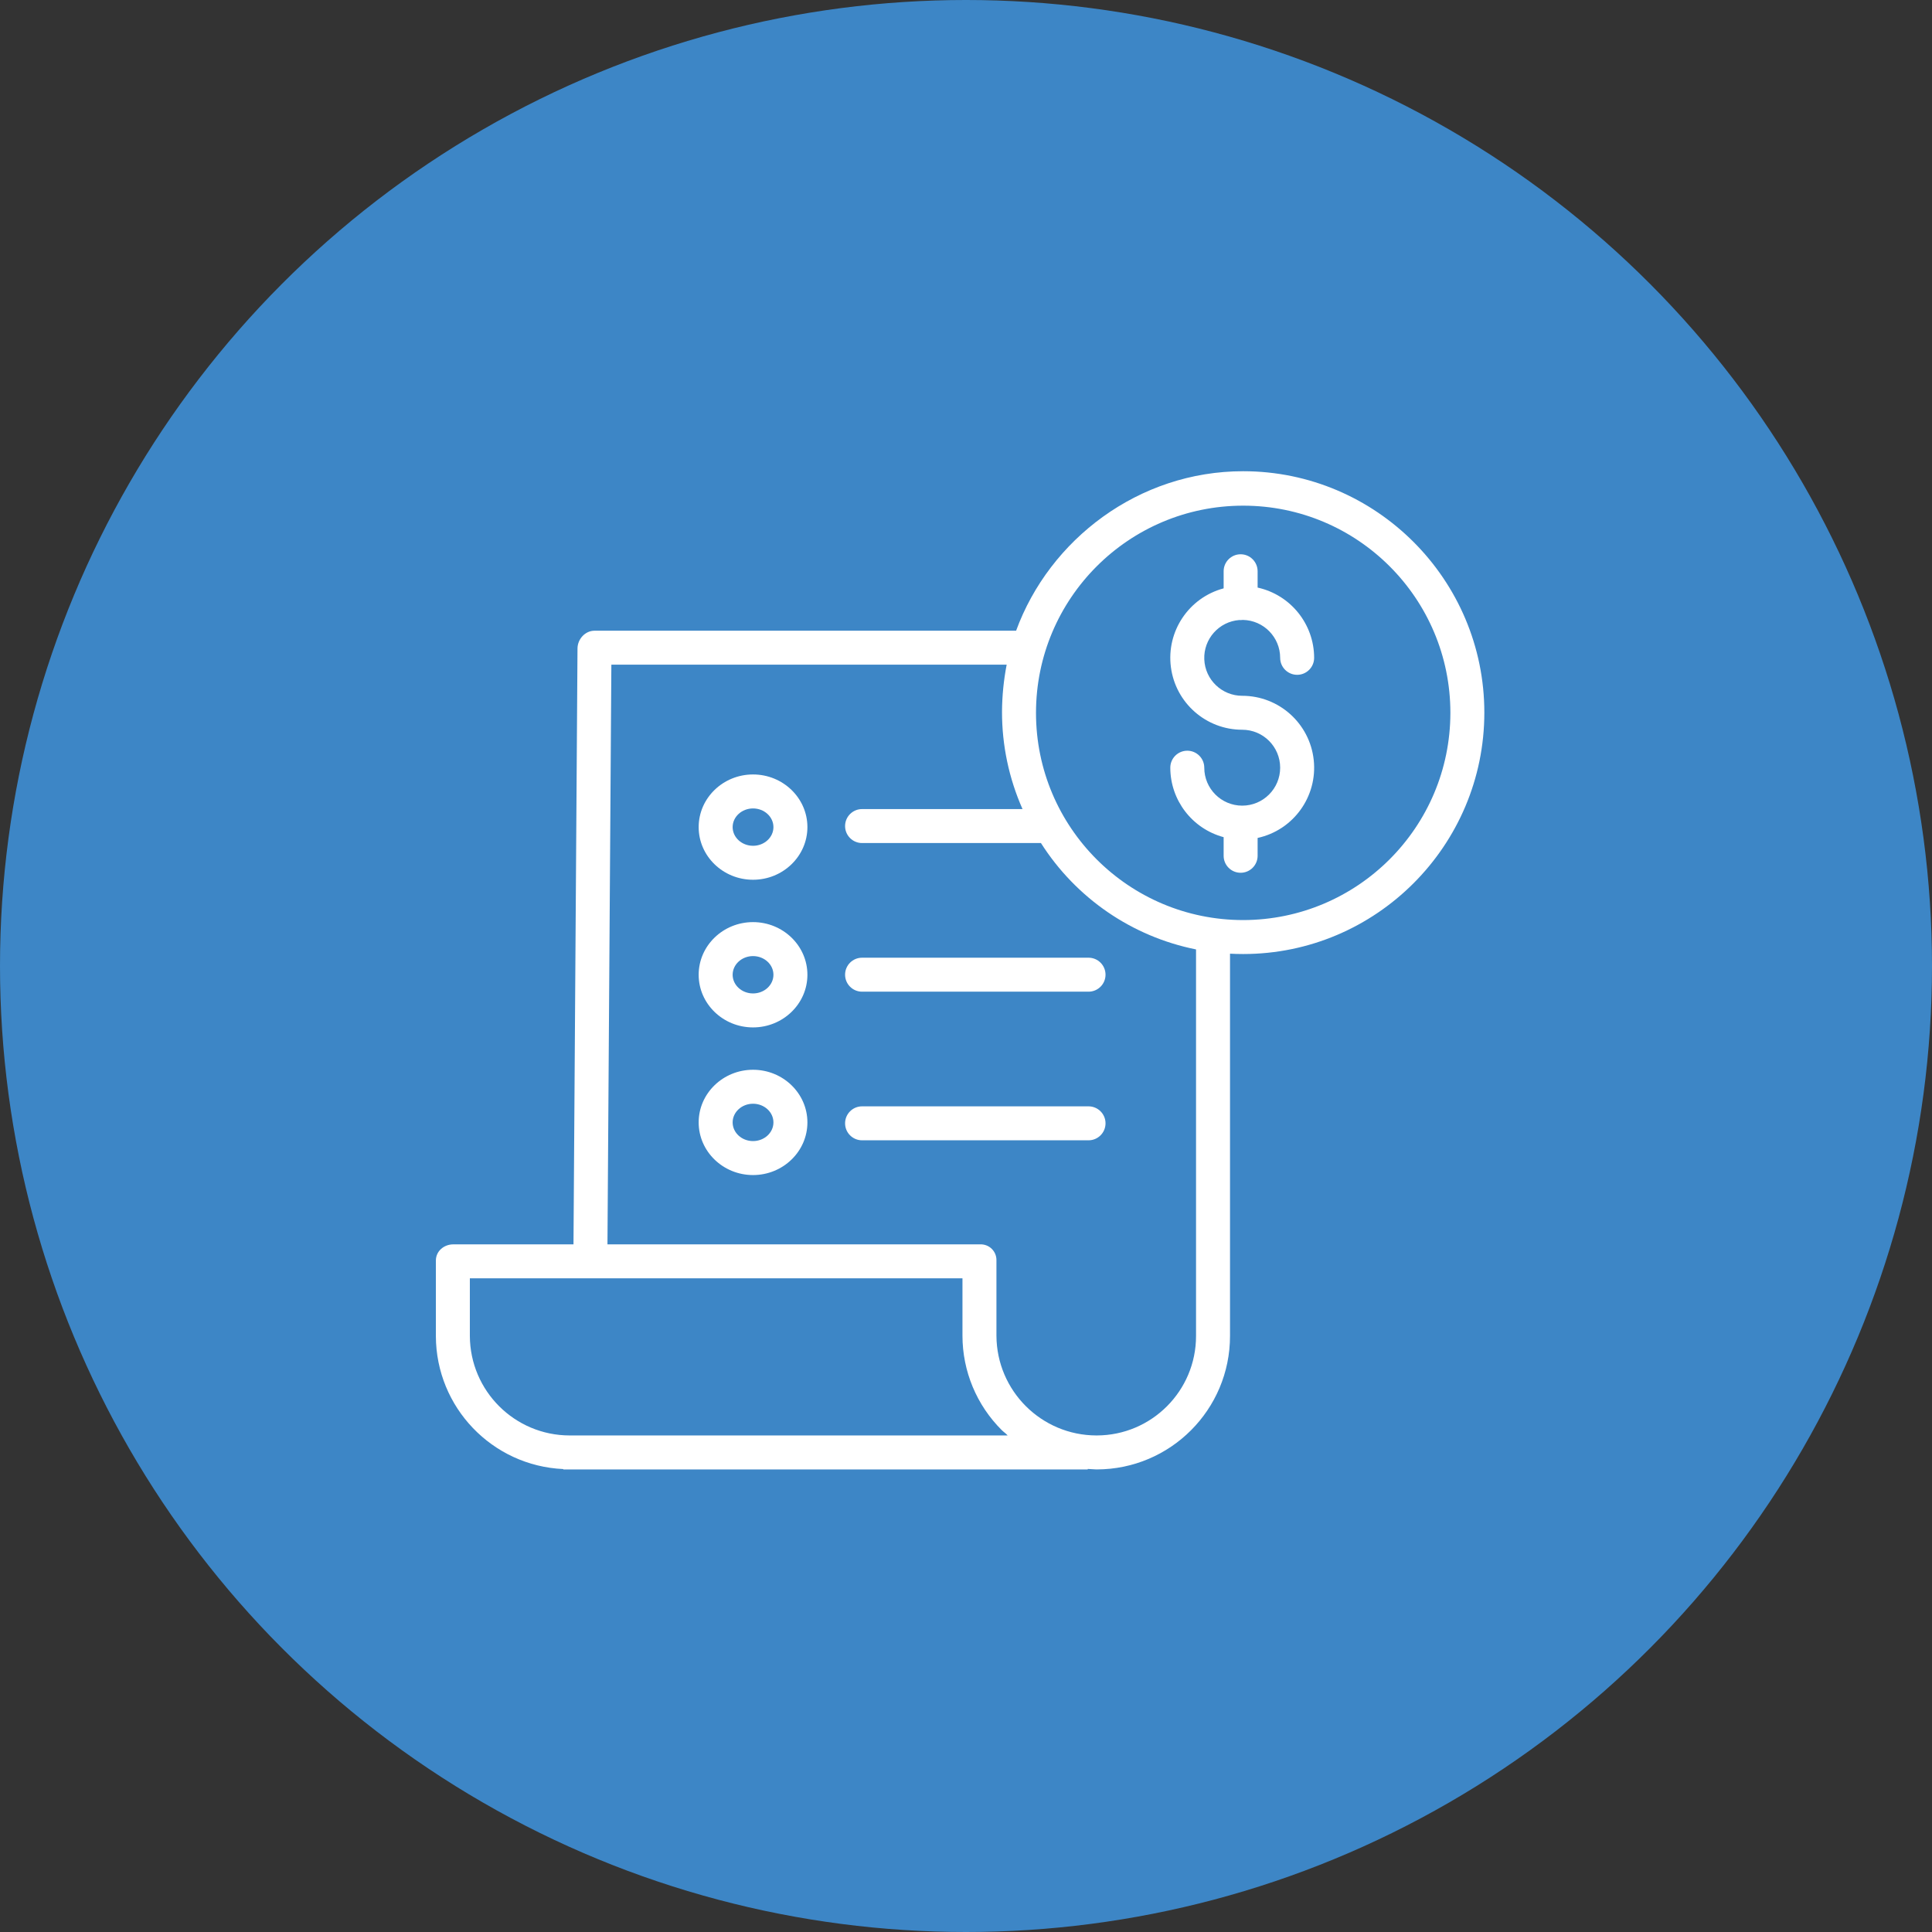 <?xml version="1.0" encoding="UTF-8"?> <svg xmlns="http://www.w3.org/2000/svg" width="164" height="164" viewBox="0 0 164 164" fill="none"><rect x="0" y="0" width="164" height="164" fill="#333333" stroke="none"/> <circle cx="82" cy="82" r="82" fill="#3D86C6"></circle> <path d="M105.195 52.632C105.234 52.635 105.272 52.637 105.312 52.637C105.379 52.637 105.446 52.632 105.511 52.623C107.263 52.658 108.666 54.088 108.668 55.84C108.668 56.636 109.314 57.282 110.11 57.282C110.906 57.282 111.552 56.636 111.552 55.84C111.548 52.974 109.553 50.494 106.754 49.877V48.492C106.754 47.695 106.108 47.05 105.312 47.05C104.515 47.05 103.87 47.695 103.87 48.492V49.943C100.91 50.734 98.995 53.598 99.394 56.636C99.793 59.674 102.383 61.945 105.447 61.945C107.226 61.945 108.668 63.388 108.668 65.167C108.668 66.945 107.226 68.388 105.447 68.388C103.668 68.388 102.226 66.945 102.226 65.167C102.226 64.371 101.58 63.725 100.784 63.725C99.988 63.725 99.342 64.371 99.342 65.167C99.346 67.93 101.201 70.347 103.87 71.064V72.644C103.87 73.441 104.515 74.086 105.312 74.086C106.108 74.086 106.754 73.441 106.754 72.644V71.13C109.799 70.464 111.853 67.609 111.517 64.51C111.182 61.411 108.565 59.062 105.447 59.063C103.717 59.063 102.296 57.697 102.227 55.969C102.16 54.24 103.47 52.767 105.195 52.632V52.632Z" fill="white"></path> <path d="M105.529 40C96.659 40 89.089 45.788 86.253 53.539H50.464C49.671 53.539 49.028 54.253 49.022 55.045L48.681 105.629H38.48C37.684 105.629 37 106.205 37 107.003V113.422C37.018 119.465 41.778 124.429 47.815 124.703V124.734H92.334V124.692C92.695 124.705 92.843 124.734 93.072 124.734H93.103C99.35 124.724 104.411 119.656 104.411 113.409V80.954C104.771 80.973 105.153 80.984 105.526 80.984C116.814 80.984 126 71.78 126 60.491C126 49.203 116.818 40 105.529 40V40ZM48.363 121.85H48.354C43.689 121.844 39.905 118.072 39.884 113.407V108.512H81.7V113.387C81.702 116.396 82.904 119.281 85.039 121.402C85.19 121.553 85.378 121.67 85.537 121.85H48.363ZM101.527 113.407C101.527 118.064 97.757 121.841 93.101 121.85H93.074C88.399 121.842 84.607 118.062 84.584 113.388V107.003C84.596 106.634 84.455 106.277 84.194 106.017C83.933 105.756 83.576 105.616 83.207 105.629H51.565L51.896 56.422H85.452C85.197 57.743 85.064 59.083 85.057 60.427C85.054 63.27 85.647 66.08 86.798 68.679H73.178C72.381 68.679 71.736 69.325 71.736 70.121C71.736 70.917 72.381 71.563 73.178 71.563H88.362C91.337 76.241 96.092 79.502 101.527 80.593V113.407ZM105.529 78.101C95.816 78.101 87.941 70.227 87.942 60.512C87.942 50.798 95.816 42.924 105.53 42.924C115.243 42.924 123.118 50.799 123.118 60.512C123.107 70.222 115.239 78.09 105.529 78.101Z" fill="white"></path> <path d="M63.922 78.275C61.377 78.275 59.307 80.28 59.307 82.744C59.307 85.208 61.377 87.213 63.922 87.213C66.468 87.213 68.538 85.208 68.538 82.744C68.538 80.28 66.468 78.275 63.922 78.275V78.275ZM63.922 84.329C62.967 84.329 62.191 83.618 62.191 82.744C62.191 81.87 62.968 81.159 63.922 81.159C64.877 81.159 65.654 81.87 65.654 82.744C65.654 83.618 64.877 84.329 63.922 84.329Z" fill="white"></path> <path d="M71.736 82.738C71.736 83.534 72.381 84.18 73.178 84.18H92.402C93.198 84.18 93.844 83.534 93.844 82.738C93.844 81.941 93.198 81.296 92.402 81.296H73.178C72.381 81.296 71.736 81.941 71.736 82.738Z" fill="white"></path> <path d="M63.922 65.741C61.377 65.741 59.307 67.746 59.307 70.21C59.307 72.674 61.377 74.679 63.922 74.679C66.468 74.679 68.538 72.674 68.538 70.21C68.538 67.746 66.468 65.741 63.922 65.741ZM63.922 71.795C62.967 71.795 62.191 71.084 62.191 70.21C62.191 69.336 62.968 68.625 63.922 68.625C64.877 68.625 65.654 69.336 65.654 70.21C65.654 71.084 64.877 71.796 63.922 71.796V71.795Z" fill="white"></path> <path d="M63.922 90.808C61.377 90.808 59.307 92.813 59.307 95.277C59.307 97.741 61.377 99.746 63.922 99.746C66.468 99.746 68.538 97.741 68.538 95.277C68.538 92.813 66.468 90.808 63.922 90.808ZM63.922 96.862C62.967 96.862 62.191 96.151 62.191 95.277C62.191 94.403 62.968 93.692 63.922 93.692C64.877 93.692 65.654 94.403 65.654 95.277C65.654 96.151 64.877 96.862 63.922 96.862V96.862Z" fill="white"></path> <path d="M92.402 93.913H73.178C72.381 93.913 71.736 94.558 71.736 95.355C71.736 96.151 72.381 96.796 73.178 96.796H92.402C93.198 96.796 93.844 96.151 93.844 95.355C93.844 94.558 93.198 93.913 92.402 93.913Z" fill="white"></path> </svg> 
